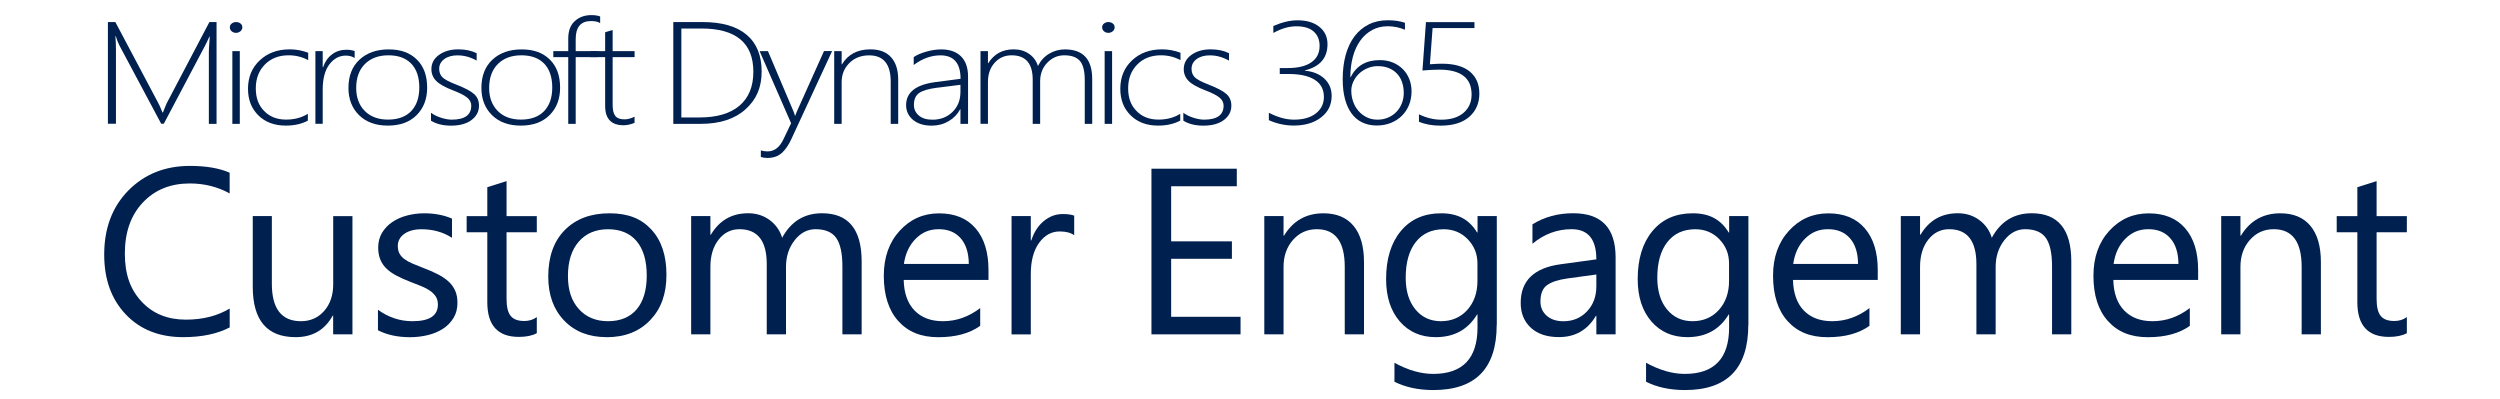 <?xml version="1.0" encoding="UTF-8"?><svg id="Layer_1" xmlns="http://www.w3.org/2000/svg" viewBox="0 0 500 79.86"><defs><style>.cls-1{fill:#002050;}</style></defs><g><path class="cls-1" d="M41.77,24.77V10.31c0-.35,.06-1.35,.18-3h-.07c-.34,.77-.62,1.36-.84,1.77l-8.28,15.67h-.52l-8.32-15.59c-.27-.5-.53-1.14-.76-1.92h-.08c.08,.91,.11,1.81,.11,2.71v14.79h-1.61V4.41h1.49l8.69,16.4c.05,.09,.11,.22,.18,.38,.06,.16,.14,.32,.21,.48,.11,.25,.22,.52,.34,.82h.1l.18-.45s.2-.49,.55-1.35L41.88,4.41h1.43V24.77h-1.54Z"/><path class="cls-1" d="M47.2,6.57c-.32,0-.61-.1-.86-.31-.25-.21-.37-.47-.37-.8s.13-.57,.38-.76c.25-.19,.54-.29,.85-.29,.34,0,.63,.09,.89,.28,.25,.19,.38,.45,.38,.77,0,.3-.12,.56-.37,.78s-.55,.33-.89,.33Zm-.73,18.2V10.23h1.49v14.54h-1.49Z"/><path class="cls-1" d="M61.57,24.13c-1.23,.66-2.71,.99-4.42,.99-2.26,0-4.09-.68-5.47-2.04-1.39-1.36-2.08-3.14-2.08-5.33,0-2.31,.78-4.2,2.34-5.67s3.56-2.21,6.01-2.21c1.27,0,2.5,.23,3.69,.68v1.48c-1.19-.64-2.5-.97-3.92-.97-1.95,0-3.53,.61-4.74,1.84-1.21,1.23-1.82,2.81-1.82,4.76s.55,3.4,1.67,4.54c1.11,1.15,2.57,1.72,4.39,1.72,1.67,0,3.12-.39,4.35-1.16v1.36Z"/><path class="cls-1" d="M70.92,11.59c-.5-.31-1.08-.47-1.75-.47-1.31,0-2.41,.59-3.3,1.77-.89,1.18-1.33,2.86-1.33,5.04v6.83h-1.46V10.23h1.46v3.22h.07c.38-1.11,.98-1.97,1.8-2.58,.82-.62,1.78-.92,2.86-.92,.62,0,1.17,.08,1.66,.26v1.39Z"/><path class="cls-1" d="M77.57,25.12c-2.43,0-4.35-.7-5.76-2.09-1.41-1.4-2.12-3.21-2.12-5.44,0-2.41,.74-4.3,2.22-5.67,1.48-1.36,3.42-2.04,5.84-2.04s4.25,.68,5.62,2.03c1.38,1.35,2.06,3.23,2.06,5.62,0,2.26-.7,4.09-2.1,5.49-1.4,1.4-3.32,2.1-5.76,2.1Zm.11-14.06c-1.96,0-3.52,.58-4.69,1.73-1.16,1.15-1.75,2.76-1.75,4.81,0,1.9,.57,3.43,1.71,4.59,1.14,1.15,2.69,1.73,4.66,1.73s3.55-.57,4.63-1.7c1.08-1.14,1.62-2.71,1.62-4.73s-.54-3.66-1.62-4.77-2.6-1.66-4.57-1.66Z"/><path class="cls-1" d="M86.2,24.13v-1.58c.56,.43,1.25,.76,2.05,1.01,.8,.25,1.49,.37,2.08,.37,2.61,0,3.92-.93,3.92-2.8,0-.64-.29-1.19-.86-1.65-.57-.45-1.51-.92-2.79-1.41-1.59-.61-2.71-1.23-3.35-1.88-.64-.65-.97-1.44-.97-2.36,0-1.18,.52-2.14,1.55-2.87,1.03-.73,2.31-1.09,3.83-1.09,1.43,0,2.65,.26,3.67,.77v1.48c-1.23-.7-2.51-1.05-3.83-1.05-1.09,0-1.98,.25-2.65,.75-.67,.5-1.01,1.14-1.01,1.94,0,.69,.21,1.25,.63,1.68s1.35,.93,2.79,1.48c1.73,.68,2.92,1.31,3.57,1.9s.97,1.36,.97,2.32c0,1.16-.5,2.11-1.49,2.86s-2.36,1.13-4.1,1.13c-1.6,0-2.94-.33-4.01-.99Z"/><path class="cls-1" d="M104.16,25.12c-2.43,0-4.35-.7-5.76-2.09-1.41-1.4-2.12-3.21-2.12-5.44,0-2.41,.74-4.3,2.22-5.67,1.48-1.36,3.42-2.04,5.84-2.04s4.25,.68,5.62,2.03c1.38,1.35,2.06,3.23,2.06,5.62,0,2.26-.7,4.09-2.1,5.49-1.4,1.4-3.32,2.1-5.76,2.1Zm.11-14.06c-1.96,0-3.52,.58-4.69,1.73-1.16,1.15-1.75,2.76-1.75,4.81,0,1.9,.57,3.43,1.71,4.59,1.14,1.15,2.69,1.73,4.66,1.73s3.55-.57,4.63-1.7c1.08-1.14,1.62-2.71,1.62-4.73s-.54-3.66-1.62-4.77-2.6-1.66-4.57-1.66Z"/><path class="cls-1" d="M120.03,4.62c-.4-.27-1.01-.41-1.82-.41-2.05,0-3.07,1.2-3.07,3.61v2.41h4.4v1.19h-4.4v13.35h-1.49V11.42h-2.99v-1.19h2.99v-2.53c0-1.53,.44-2.7,1.32-3.49,.88-.8,1.98-1.19,3.31-1.19,.7,0,1.29,.09,1.75,.27v1.33Z"/><path class="cls-1" d="M126.91,24.57c-.78,.32-1.51,.48-2.19,.48-2.46,0-3.69-1.29-3.69-3.86V11.42h-2.99v-1.19h2.99v-3.78c.24-.08,.49-.15,.75-.23,.26-.07,.51-.14,.75-.21v4.22h4.39v1.19h-4.39v9.6c0,1,.18,1.73,.54,2.18,.36,.45,.98,.67,1.84,.67,.62,0,1.28-.17,2-.53v1.22Z"/><path class="cls-1" d="M134.66,24.77V4.41h5.83c3.87,0,6.81,.84,8.82,2.53,2.01,1.69,3.02,4.14,3.02,7.37s-1.08,5.62-3.24,7.56c-2.16,1.94-5.14,2.9-8.94,2.9h-5.49Zm1.61-19.07V23.49h3.66c3.45,0,6.11-.78,7.96-2.35s2.78-3.83,2.78-6.78c0-5.77-3.47-8.66-10.41-8.66h-3.98Z"/><path class="cls-1" d="M158.32,27.73c-.61,1.31-1.28,2.28-2.01,2.91-.74,.63-1.68,.95-2.84,.95-.49,0-.92-.07-1.3-.2v-1.31c.39,.13,.84,.2,1.36,.2,1.33,0,2.38-.8,3.15-2.41l1.54-3.22-6.3-14.42h1.67l5.02,11.84c.11,.26,.18,.45,.23,.58,.04,.18,.09,.34,.15,.48h.06l.39-.98,5.36-11.93h1.62l-8.11,17.51Z"/><path class="cls-1" d="M178.14,24.77v-8.46c0-3.49-1.44-5.24-4.32-5.24-1.6,0-2.92,.51-3.95,1.54-1.03,1.03-1.54,2.3-1.54,3.81v8.35h-1.49V10.23h1.49v2.64h.06c1.21-2,3.11-3,5.69-3,1.8,0,3.17,.52,4.13,1.57,.95,1.05,1.43,2.54,1.43,4.48v8.85h-1.49Z"/><path class="cls-1" d="M192.09,24.77v-2.91h-.06c-.53,.99-1.3,1.79-2.31,2.38-1.01,.59-2.14,.89-3.37,.89-1.58,0-2.83-.39-3.75-1.16-.92-.78-1.38-1.76-1.38-2.94,0-2.54,1.92-4.07,5.77-4.6l5.12-.67c0-3.12-1.34-4.69-4.03-4.69-1.83,0-3.61,.64-5.34,1.93v-1.58c.62-.43,1.45-.79,2.51-1.09,1.06-.3,2.05-.45,2.98-.45,1.71,0,3.03,.46,3.97,1.39,.94,.93,1.41,2.28,1.41,4.05v9.46h-1.49Zm-4.58-7.24c-1.74,.22-2.97,.57-3.67,1.06-.7,.49-1.06,1.28-1.06,2.38,0,.86,.33,1.57,.98,2.13,.65,.56,1.57,.84,2.74,.84,1.6,0,2.94-.52,4-1.55,1.06-1.04,1.59-2.37,1.59-4.01v-1.42l-4.58,.58Z"/><path class="cls-1" d="M216.95,24.77v-8.75c0-1.83-.33-3.11-.98-3.85s-1.69-1.11-3.11-1.11c-1.31,0-2.44,.49-3.4,1.48-.95,.98-1.43,2.22-1.43,3.71v8.52h-1.49V15.92c0-3.24-1.41-4.86-4.22-4.86-1.35,0-2.48,.49-3.38,1.48-.9,.99-1.35,2.27-1.35,3.84v8.38h-1.49V10.23h1.49v2.41h.06c1.16-1.85,2.85-2.77,5.08-2.77,1.21,0,2.25,.31,3.11,.92,.86,.61,1.44,1.41,1.75,2.41,.52-1.05,1.26-1.87,2.23-2.45,.97-.58,2.02-.87,3.16-.87,3.64,0,5.46,1.97,5.46,5.91v8.99h-1.49Z"/><path class="cls-1" d="M221.66,6.57c-.32,0-.61-.1-.86-.31-.25-.21-.37-.47-.37-.8s.13-.57,.38-.76c.25-.19,.54-.29,.85-.29,.34,0,.63,.09,.89,.28,.25,.19,.38,.45,.38,.77,0,.3-.12,.56-.37,.78s-.55,.33-.89,.33Zm-.73,18.2V10.23h1.49v14.54h-1.49Z"/><path class="cls-1" d="M236.03,24.13c-1.23,.66-2.71,.99-4.42,.99-2.26,0-4.09-.68-5.47-2.04-1.39-1.36-2.08-3.14-2.08-5.33,0-2.31,.78-4.2,2.34-5.67s3.56-2.21,6.01-2.21c1.27,0,2.5,.23,3.69,.68v1.48c-1.19-.64-2.5-.97-3.91-.97-1.95,0-3.53,.61-4.74,1.84-1.21,1.23-1.82,2.81-1.82,4.76s.55,3.4,1.67,4.54c1.11,1.15,2.57,1.72,4.4,1.72,1.67,0,3.12-.39,4.35-1.16v1.36Z"/><path class="cls-1" d="M236.67,24.13v-1.58c.56,.43,1.25,.76,2.05,1.01,.8,.25,1.5,.37,2.08,.37,2.61,0,3.92-.93,3.92-2.8,0-.64-.29-1.19-.86-1.65-.57-.45-1.51-.92-2.79-1.41-1.59-.61-2.71-1.23-3.35-1.88-.64-.65-.97-1.44-.97-2.36,0-1.18,.52-2.14,1.55-2.87,1.03-.73,2.31-1.09,3.83-1.09,1.43,0,2.65,.26,3.67,.77v1.48c-1.24-.7-2.51-1.05-3.83-1.05-1.09,0-1.98,.25-2.65,.75-.67,.5-1.01,1.14-1.01,1.94,0,.69,.21,1.25,.63,1.68,.42,.43,1.35,.93,2.79,1.48,1.73,.68,2.92,1.31,3.57,1.9,.65,.58,.97,1.36,.97,2.32,0,1.16-.5,2.11-1.49,2.86-.99,.75-2.36,1.13-4.1,1.13-1.6,0-2.94-.33-4.01-.99Z"/><path class="cls-1" d="M253.77,24.04v-1.49c1.78,.92,3.45,1.38,5.02,1.38,1.87,0,3.34-.42,4.4-1.26,1.06-.84,1.59-1.93,1.59-3.29,0-1.5-.61-2.65-1.83-3.42-1.22-.78-2.95-1.16-5.21-1.16h-1.79v-1.19h1.59c2.08,0,3.66-.39,4.75-1.16,1.09-.77,1.63-1.86,1.63-3.27,0-1.22-.4-2.18-1.19-2.88-.79-.7-1.94-1.04-3.46-1.04s-3,.45-4.6,1.33v-1.39c1.75-.76,3.36-1.14,4.83-1.14,1.84,0,3.3,.44,4.38,1.31,1.08,.87,1.62,2.03,1.62,3.46,0,2.75-1.51,4.51-4.53,5.25v.06c1.62,.14,2.92,.67,3.9,1.58,.97,.91,1.46,2.07,1.46,3.46,0,1.78-.7,3.21-2.11,4.3-1.41,1.09-3.23,1.63-5.47,1.63-1.73,0-3.4-.36-4.99-1.08Z"/><path class="cls-1" d="M280.99,4.56v1.39c-1.1-.46-2.25-.7-3.43-.7s-2.2,.25-3.12,.75c-.92,.5-1.71,1.19-2.36,2.09-.65,.9-1.15,1.97-1.49,3.22s-.52,2.62-.52,4.12h.06c1.14-2.27,3.08-3.41,5.83-3.41,.95,0,1.82,.16,2.6,.48,.78,.32,1.45,.77,2.01,1.33s.99,1.23,1.29,1.99c.3,.76,.45,1.58,.45,2.46,0,.98-.17,1.89-.51,2.73-.34,.83-.82,1.55-1.44,2.16-.62,.61-1.35,1.08-2.2,1.42s-1.78,.51-2.8,.51c-1.07,0-2.03-.2-2.88-.6s-1.56-.99-2.14-1.77c-.58-.78-1.03-1.75-1.34-2.91s-.46-2.49-.46-4c0-1.78,.2-3.39,.6-4.84,.4-1.45,.99-2.69,1.76-3.71s1.72-1.82,2.84-2.38c1.12-.56,2.4-.84,3.84-.84,1.28,0,2.41,.17,3.39,.5Zm-5.36,8.66c-.77,0-1.48,.14-2.14,.42-.66,.28-1.22,.65-1.7,1.11-.48,.46-.85,.98-1.12,1.57-.27,.59-.41,1.18-.41,1.79,0,.78,.12,1.52,.37,2.22,.25,.71,.6,1.32,1.06,1.85,.46,.53,1,.95,1.65,1.27,.64,.32,1.36,.48,2.15,.48,.75,0,1.44-.13,2.09-.4,.64-.27,1.2-.64,1.67-1.12s.83-1.04,1.1-1.7,.4-1.36,.4-2.13-.12-1.52-.35-2.18c-.23-.66-.57-1.22-1.02-1.69-.44-.47-.98-.83-1.62-1.09-.63-.26-1.35-.39-2.14-.39Z"/><path class="cls-1" d="M283.79,24.36v-1.5c1.49,.72,2.98,1.08,4.45,1.08,1.91,0,3.4-.46,4.47-1.38s1.61-2.14,1.61-3.66c0-3.31-2.16-4.97-6.48-4.97-.97,0-2.09,.06-3.35,.17l.7-9.68h9.7v1.19h-8.37l-.54,7.24c1.12-.08,1.92-.11,2.4-.11,2.46,0,4.32,.53,5.59,1.58,1.27,1.06,1.9,2.52,1.9,4.41s-.67,3.45-2.01,4.63c-1.34,1.18-3.26,1.77-5.75,1.77-1.63,0-3.08-.26-4.32-.77Z"/></g><g><path class="cls-1" d="M45.93,65.49c-2.49,1.29-5.58,1.94-9.29,1.94-4.78,0-8.62-1.52-11.49-4.55-2.88-3.04-4.31-7.02-4.31-11.95,0-5.3,1.62-9.58,4.85-12.85,3.24-3.27,7.34-4.9,12.31-4.9,3.19,0,5.83,.45,7.93,1.36v4.14c-2.41-1.32-5.07-1.99-7.97-1.99-3.86,0-6.99,1.27-9.39,3.81-2.4,2.54-3.6,5.94-3.6,10.19s1.12,7.25,3.37,9.65c2.24,2.4,5.19,3.59,8.83,3.59,3.38,0,6.3-.74,8.77-2.22v3.77Z"/><path class="cls-1" d="M70.48,66.87h-3.85v-3.74h-.09c-1.59,2.87-4.06,4.3-7.41,4.3-5.72,0-8.58-3.36-8.58-10.08v-14.14h3.82v13.54c0,4.99,1.94,7.49,5.82,7.49,1.88,0,3.42-.68,4.63-2.04,1.21-1.36,1.82-3.15,1.82-5.35v-13.63h3.85v23.66Z"/><path class="cls-1" d="M75.59,66.02v-4.07c2.09,1.53,4.4,2.29,6.92,2.29,3.38,0,5.07-1.11,5.07-3.33,0-.63-.14-1.17-.43-1.61-.29-.44-.68-.83-1.17-1.17-.49-.34-1.07-.64-1.74-.91s-1.38-.55-2.15-.84c-1.06-.42-2-.83-2.8-1.26-.81-.42-1.48-.9-2.02-1.43-.54-.53-.95-1.13-1.22-1.81-.27-.68-.41-1.47-.41-2.38,0-1.11,.26-2.09,.77-2.95,.52-.85,1.2-1.57,2.06-2.15,.86-.58,1.84-1.01,2.94-1.3,1.1-.29,2.24-.44,3.41-.44,2.08,0,3.94,.35,5.58,1.06v3.84c-1.77-1.14-3.8-1.71-6.1-1.71-.72,0-1.37,.08-1.95,.24-.58,.16-1.08,.39-1.49,.68-.41,.29-.74,.64-.96,1.05-.23,.41-.34,.86-.34,1.35,0,.62,.11,1.13,.34,1.55,.23,.42,.56,.79,1,1.11,.44,.32,.97,.62,1.59,.88,.62,.26,1.34,.55,2.13,.86,1.06,.4,2.02,.81,2.86,1.24s1.56,.9,2.16,1.43c.59,.53,1.05,1.14,1.37,1.84,.32,.69,.48,1.52,.48,2.47,0,1.17-.26,2.19-.79,3.05s-1.22,1.58-2.1,2.15c-.88,.57-1.88,.99-3.03,1.27-1.14,.28-2.34,.42-3.59,.42-2.47,0-4.61-.47-6.43-1.41Z"/><path class="cls-1" d="M107.36,66.64c-.91,.49-2.1,.74-3.59,.74-4.21,0-6.31-2.31-6.31-6.93v-14h-4.13v-3.23h4.13v-5.78l3.85-1.22v7h6.05v3.23h-6.05v13.33c0,1.59,.27,2.72,.82,3.4s1.45,1.02,2.72,1.02c.97,0,1.81-.26,2.51-.79v3.23Z"/><path class="cls-1" d="M121.33,67.43c-3.55,0-6.38-1.11-8.5-3.32-2.12-2.21-3.18-5.14-3.18-8.79,0-3.97,1.1-7.08,3.31-9.31,2.2-2.23,5.18-3.35,8.94-3.35s6.38,1.09,8.38,3.26c2.01,2.17,3.01,5.18,3.01,9.04s-1.08,6.8-3.25,9.07c-2.17,2.27-5.07,3.41-8.71,3.41Zm.28-21.58c-2.47,0-4.42,.83-5.86,2.48-1.44,1.66-2.16,3.94-2.16,6.85s.73,5.02,2.18,6.63c1.45,1.62,3.4,2.43,5.84,2.43s4.4-.79,5.73-2.38c1.34-1.59,2.01-3.84,2.01-6.77s-.67-5.24-2.01-6.84-3.25-2.4-5.73-2.4Z"/><path class="cls-1" d="M172.33,66.87h-3.85v-13.59c0-2.62-.41-4.51-1.23-5.68-.82-1.17-2.2-1.76-4.14-1.76-1.64,0-3.04,.74-4.19,2.22s-1.72,3.25-1.72,5.31v13.5h-3.85v-14.05c0-4.65-1.82-6.98-5.46-6.98-1.69,0-3.08,.7-4.17,2.09-1.09,1.39-1.64,3.21-1.64,5.44v13.5h-3.85v-23.66h3.85v3.74h.09c1.7-2.87,4.19-4.3,7.46-4.3,1.64,0,3.07,.45,4.29,1.35,1.22,.9,2.06,2.08,2.51,3.55,1.78-3.27,4.44-4.9,7.97-4.9,5.28,0,7.93,3.21,7.93,9.63v14.58Z"/><path class="cls-1" d="M197.7,55.99h-16.96c.06,2.63,.78,4.67,2.16,6.1,1.38,1.43,3.27,2.15,5.68,2.15,2.7,0,5.19-.88,7.46-2.63v3.56c-2.11,1.51-4.9,2.27-8.37,2.27s-6.06-1.07-8-3.22c-1.94-2.15-2.91-5.17-2.91-9.07,0-3.68,1.06-6.68,3.18-9,2.12-2.32,4.75-3.48,7.89-3.48s5.57,1,7.29,3c1.72,2,2.58,4.78,2.58,8.34v1.99Zm-3.94-3.21c-.02-2.19-.55-3.89-1.61-5.11-1.06-1.22-2.52-1.83-4.4-1.83s-3.35,.64-4.62,1.92c-1.27,1.28-2.05,2.95-2.35,5.02h12.97Z"/><path class="cls-1" d="M214.84,47.05c-.67-.51-1.64-.76-2.91-.76-1.64,0-3.01,.76-4.12,2.29-1.1,1.52-1.65,3.6-1.65,6.24v12.06h-3.85v-23.66h3.85v4.88h.09c.55-1.66,1.38-2.96,2.51-3.89,1.13-.93,2.38-1.4,3.78-1.4,1,0,1.77,.11,2.3,.32v3.93Z"/><path class="cls-1" d="M248.11,66.87h-17.82V33.74h17.07v3.51h-13.13v11.02h12.15v3.49h-12.15v11.6h13.88v3.51Z"/><path class="cls-1" d="M272.8,66.87h-3.85v-13.5c0-5.02-1.86-7.53-5.58-7.53-1.92,0-3.51,.71-4.77,2.14-1.26,1.42-1.89,3.22-1.89,5.39v13.5h-3.85v-23.66h3.85v3.93h.09c1.81-2.99,4.44-4.48,7.88-4.48,2.63,0,4.64,.84,6.03,2.51,1.39,1.67,2.09,4.09,2.09,7.24v14.47Z"/><path class="cls-1" d="M299.34,64.98c0,8.69-4.22,13.03-12.66,13.03-2.97,0-5.57-.55-7.79-1.66v-3.79c2.71,1.48,5.29,2.22,7.74,2.22,5.91,0,8.87-3.1,8.87-9.29v-2.59h-.09c-1.83,3.02-4.58,4.53-8.25,4.53-2.99,0-5.39-1.05-7.21-3.15-1.82-2.1-2.73-4.93-2.73-8.47,0-4.02,.98-7.22,2.94-9.59,1.96-2.37,4.65-3.56,8.06-3.56s5.64,1.28,7.2,3.84h.09v-3.28h3.85v21.77Zm-3.85-8.8v-3.49c0-1.88-.64-3.49-1.93-4.83s-2.9-2.01-4.82-2.01c-2.38,0-4.24,.85-5.58,2.55-1.34,1.7-2.02,4.09-2.02,7.15,0,2.63,.64,4.74,1.93,6.32,1.29,1.58,3,2.37,5.12,2.37s3.91-.75,5.27-2.26c1.35-1.51,2.03-3.44,2.03-5.8Z"/><path class="cls-1" d="M323.12,66.87h-3.85v-3.7h-.09c-1.67,2.83-4.14,4.25-7.39,4.25-2.39,0-4.26-.62-5.62-1.87-1.35-1.25-2.03-2.9-2.03-4.97,0-4.42,2.64-6.99,7.93-7.72l7.2-.99c0-4.02-1.65-6.03-4.95-6.03-2.89,0-5.5,.97-7.83,2.91v-3.88c2.36-1.48,5.08-2.22,8.16-2.22,5.64,0,8.47,2.94,8.47,8.83v15.39Zm-3.85-11.97l-5.79,.79c-1.78,.25-3.13,.68-4.03,1.31-.91,.62-1.36,1.73-1.36,3.32,0,1.15,.42,2.1,1.25,2.83,.84,.73,1.95,1.1,3.34,1.1,1.91,0,3.48-.66,4.73-1.98,1.24-1.32,1.86-2.98,1.86-5v-2.36Z"/><path class="cls-1" d="M349.66,64.98c0,8.69-4.22,13.03-12.66,13.03-2.97,0-5.57-.55-7.79-1.66v-3.79c2.71,1.48,5.29,2.22,7.74,2.22,5.91,0,8.87-3.1,8.87-9.29v-2.59h-.09c-1.83,3.02-4.58,4.53-8.25,4.53-2.99,0-5.39-1.05-7.21-3.15-1.82-2.1-2.73-4.93-2.73-8.47,0-4.02,.98-7.22,2.94-9.59,1.96-2.37,4.65-3.56,8.06-3.56s5.64,1.28,7.2,3.84h.09v-3.28h3.85v21.77Zm-3.85-8.8v-3.49c0-1.88-.64-3.49-1.93-4.83s-2.9-2.01-4.82-2.01c-2.38,0-4.24,.85-5.58,2.55-1.34,1.7-2.02,4.09-2.02,7.15,0,2.63,.64,4.74,1.93,6.32,1.29,1.58,3,2.37,5.12,2.37s3.91-.75,5.27-2.26c1.35-1.51,2.03-3.44,2.03-5.8Z"/><path class="cls-1" d="M375.55,55.99h-16.96c.06,2.63,.78,4.67,2.16,6.1,1.38,1.43,3.27,2.15,5.68,2.15,2.7,0,5.19-.88,7.46-2.63v3.56c-2.11,1.51-4.9,2.27-8.37,2.27s-6.06-1.07-8-3.22c-1.94-2.15-2.91-5.17-2.91-9.07,0-3.68,1.06-6.68,3.18-9,2.12-2.32,4.75-3.48,7.89-3.48s5.57,1,7.29,3,2.58,4.78,2.58,8.34v1.99Zm-3.94-3.21c-.02-2.19-.55-3.89-1.61-5.11s-2.52-1.83-4.4-1.83-3.35,.64-4.62,1.92c-1.27,1.28-2.05,2.95-2.34,5.02h12.97Z"/><path class="cls-1" d="M414.26,66.87h-3.85v-13.59c0-2.62-.41-4.51-1.23-5.68-.82-1.17-2.2-1.76-4.14-1.76-1.64,0-3.04,.74-4.19,2.22-1.15,1.48-1.72,3.25-1.72,5.31v13.5h-3.85v-14.05c0-4.65-1.82-6.98-5.46-6.98-1.69,0-3.08,.7-4.17,2.09-1.09,1.39-1.64,3.21-1.64,5.44v13.5h-3.85v-23.66h3.85v3.74h.09c1.7-2.87,4.19-4.3,7.46-4.3,1.64,0,3.07,.45,4.29,1.35,1.22,.9,2.06,2.08,2.51,3.55,1.78-3.27,4.44-4.9,7.97-4.9,5.28,0,7.93,3.21,7.93,9.63v14.58Z"/><path class="cls-1" d="M439.63,55.99h-16.96c.06,2.63,.78,4.67,2.16,6.1,1.38,1.43,3.27,2.15,5.68,2.15,2.7,0,5.19-.88,7.46-2.63v3.56c-2.11,1.51-4.9,2.27-8.37,2.27s-6.06-1.07-8-3.22c-1.94-2.15-2.91-5.17-2.91-9.07,0-3.68,1.06-6.68,3.18-9,2.12-2.32,4.75-3.48,7.89-3.48s5.57,1,7.29,3,2.58,4.78,2.58,8.34v1.99Zm-3.94-3.21c-.02-2.19-.55-3.89-1.61-5.11s-2.52-1.83-4.4-1.83-3.35,.64-4.62,1.92c-1.27,1.28-2.05,2.95-2.34,5.02h12.97Z"/><path class="cls-1" d="M464.18,66.87h-3.85v-13.5c0-5.02-1.86-7.53-5.58-7.53-1.92,0-3.51,.71-4.77,2.14-1.26,1.42-1.89,3.22-1.89,5.39v13.5h-3.85v-23.66h3.85v3.93h.09c1.81-2.99,4.44-4.48,7.88-4.48,2.63,0,4.64,.84,6.03,2.51,1.39,1.67,2.09,4.09,2.09,7.24v14.47Z"/><path class="cls-1" d="M481.37,66.64c-.91,.49-2.1,.74-3.59,.74-4.21,0-6.31-2.31-6.31-6.93v-14h-4.13v-3.23h4.13v-5.78l3.85-1.22v7h6.05v3.23h-6.05v13.33c0,1.59,.27,2.72,.82,3.4s1.45,1.02,2.72,1.02c.97,0,1.81-.26,2.51-.79v3.23Z"/></g></svg>